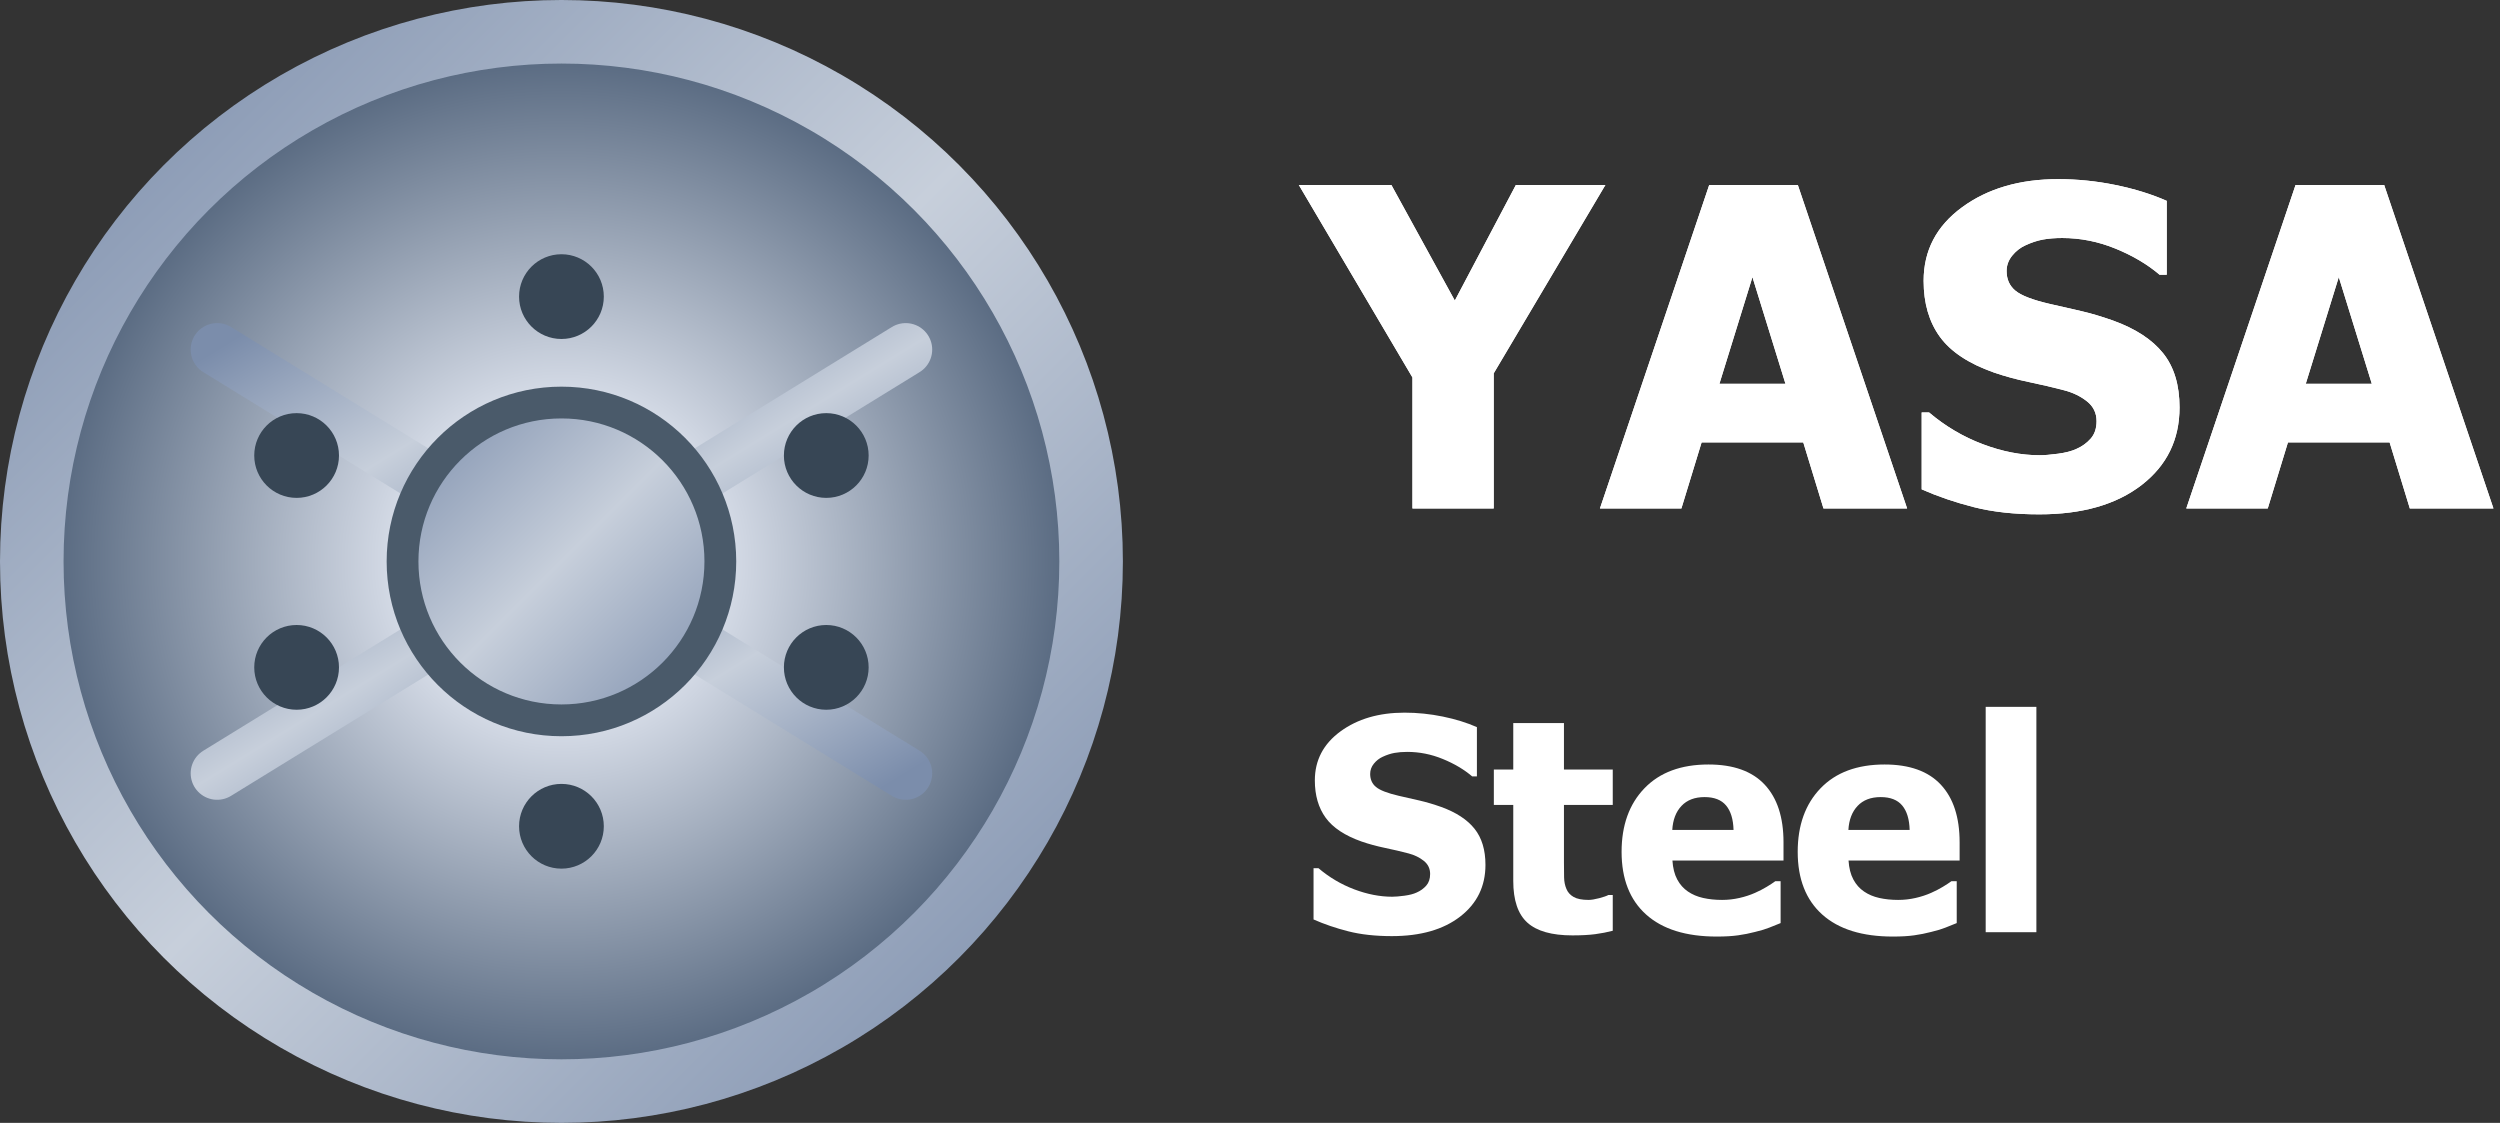 <?xml version="1.0" encoding="UTF-8"?>
<svg width="236px" height="106px" viewBox="0 0 236 106" version="1.1" xmlns="http://www.w3.org/2000/svg" xmlns:xlink="http://www.w3.org/1999/xlink">
    <rect x="0" y="0" width="236" height="106" fill="#333333" stroke="none"/>
    <title>2ht6jjhmny7mac88mzb 2</title>
    <defs>
        <radialGradient cx="50%" cy="50%" fx="50%" fy="50%" r="50%" id="radialGradient-1">
            <stop stop-color="#D8DEE9" offset="30%"></stop>
            <stop stop-color="#50627A" offset="100%"></stop>
        </radialGradient>
        <linearGradient x1="0%" y1="0%" x2="100%" y2="100%" id="linearGradient-2">
            <stop stop-color="#7B8DAB" offset="0%"></stop>
            <stop stop-color="#C7CFDB" offset="50%"></stop>
            <stop stop-color="#7B8DAB" offset="100%"></stop>
        </linearGradient>
        <linearGradient x1="13.426%" y1="-262.5%" x2="86.574%" y2="362.5%" id="linearGradient-3">
            <stop stop-color="#7B8DAB" offset="0%"></stop>
            <stop stop-color="#C7CFDB" offset="50%"></stop>
            <stop stop-color="#7B8DAB" offset="100%"></stop>
        </linearGradient>
        <linearGradient x1="7.71951947e-15%" y1="0%" x2="100%" y2="100%" id="linearGradient-4">
            <stop stop-color="#7B8DAB" offset="0%"></stop>
            <stop stop-color="#C7CFDB" offset="50%"></stop>
            <stop stop-color="#7B8DAB" offset="100%"></stop>
        </linearGradient>
        <linearGradient x1="0%" y1="-6.15826834e-15%" x2="100%" y2="100%" id="linearGradient-5">
            <stop stop-color="#7B8DAB" offset="0%"></stop>
            <stop stop-color="#C7CFDB" offset="50%"></stop>
            <stop stop-color="#7B8DAB" offset="100%"></stop>
        </linearGradient>
        <polygon id="path-6" points="28.937 0.554 18.396 18.334 18.396 31.09 10.726 31.09 10.726 18.724 0 0.554 8.736 0.554 14.725 11.464 20.487 0.554"></polygon>
        <path d="M28.424,31.09 L38.739,0.554 L47.106,0.554 L57.422,31.09 L49.526,31.09 L47.619,24.855 L38.021,24.855 L36.114,31.09 L28.424,31.09 Z M45.938,19.318 L42.82,9.249 L39.703,19.318 L45.938,19.318 Z" id="path-7"></path>
        <path d="M69.891,31.644 C67.553,31.644 65.499,31.418 63.728,30.967 C61.958,30.516 60.313,29.955 58.796,29.285 L58.796,22.025 L59.493,22.025 C61.024,23.324 62.713,24.322 64.559,25.02 C66.404,25.717 68.195,26.065 69.932,26.065 C70.369,26.065 70.947,26.018 71.665,25.922 C72.382,25.826 72.96,25.676 73.397,25.471 C73.931,25.238 74.382,24.914 74.751,24.497 C75.12,24.08 75.305,23.529 75.305,22.846 C75.305,22.08 75.004,21.458 74.402,20.979 C73.801,20.501 73.083,20.152 72.249,19.934 C71.21,19.66 70.099,19.4 68.917,19.154 C67.734,18.908 66.63,18.607 65.604,18.252 C63.239,17.418 61.544,16.297 60.519,14.889 C59.493,13.48 58.98,11.717 58.98,9.598 C58.98,6.74 60.19,4.426 62.61,2.656 C65.03,0.885 68.052,0 71.675,0 C73.493,0 75.301,0.185 77.099,0.554 C78.897,0.923 80.507,1.422 81.929,2.051 L81.929,9.023 L81.252,9.023 C80.117,8.053 78.733,7.232 77.099,6.562 C75.465,5.893 73.787,5.558 72.064,5.558 C71.395,5.558 70.793,5.605 70.26,5.701 C69.727,5.797 69.166,5.981 68.578,6.255 C68.1,6.474 67.686,6.798 67.337,7.229 C66.989,7.66 66.814,8.142 66.814,8.675 C66.814,9.454 67.091,10.073 67.645,10.531 C68.199,10.989 69.269,11.402 70.854,11.771 C71.88,12.004 72.868,12.229 73.818,12.448 C74.768,12.667 75.783,12.968 76.863,13.351 C78.982,14.116 80.558,15.145 81.59,16.437 C82.623,17.729 83.139,19.435 83.139,21.554 C83.139,24.589 81.946,27.029 79.56,28.875 C77.174,30.721 73.951,31.644 69.891,31.644 Z" id="path-8"></path>
        <path d="M83.774,31.09 L94.09,0.554 L102.457,0.554 L112.772,31.09 L104.877,31.09 L102.97,24.855 L93.372,24.855 L91.465,31.09 L83.774,31.09 Z M101.288,19.318 L98.171,9.249 L95.054,19.318 L101.288,19.318 Z" id="path-9"></path>
    </defs>
    <g id="Page-1" stroke="none" stroke-width="1" fill="none" fill-rule="evenodd">
        <g id="2ht6jjhmny7mac88mzb" transform="translate(3, 3)">
            <circle id="Oval" stroke="url(#linearGradient-2)" stroke-width="6" fill="url(#radialGradient-1)" fill-rule="nonzero" cx="50" cy="50" r="50"></circle>
            <g id="Group" stroke-linecap="round" stroke-linejoin="round" transform="translate(17.5, 12)" stroke-width="5">
                <line x1="32.5" y1="38" x2="32.5" y2="0" id="Path" stroke="url(#linearGradient-4)"></line>
                <line x1="32.5" y1="38" x2="65" y2="18" id="Path" stroke="url(#linearGradient-5)"></line>
                <line x1="32.5" y1="38" x2="65" y2="58" id="Path" stroke="url(#linearGradient-5)"></line>
                <line x1="32.5" y1="38" x2="32.5" y2="76" id="Path" stroke="url(#linearGradient-4)"></line>
                <line x1="32.5" y1="38" x2="0" y2="58" id="Path" stroke="url(#linearGradient-5)"></line>
                <line x1="32.5" y1="38" x2="0" y2="18" id="Path" stroke="url(#linearGradient-5)"></line>
            </g>
            <circle id="Oval" stroke="#4A5A6A" stroke-width="3" fill="url(#linearGradient-2)" fill-rule="nonzero" cx="50" cy="50" r="15"></circle>
            <circle id="Oval" fill="#374655" fill-rule="nonzero" cx="50" cy="25" r="4"></circle>
            <circle id="Oval" fill="#374655" fill-rule="nonzero" cx="75" cy="40" r="4"></circle>
            <circle id="Oval" fill="#374655" fill-rule="nonzero" cx="75" cy="60" r="4"></circle>
            <circle id="Oval" fill="#374655" fill-rule="nonzero" cx="50" cy="75" r="4"></circle>
            <circle id="Oval" fill="#374655" fill-rule="nonzero" cx="25" cy="60" r="4"></circle>
            <circle id="Oval" fill="#374655" fill-rule="nonzero" cx="25" cy="40" r="4"></circle>
            <g id="YASA" transform="translate(119.61, 13.91)" fill="#FFFFFF" fill-rule="nonzero">
                <g id="Path">
                    <use xlink:href="#path-6"></use>
                    <use xlink:href="#path-6"></use>
                </g>
                <g id="Shape">
                    <use xlink:href="#path-7"></use>
                    <use xlink:href="#path-7"></use>
                </g>
                <g id="Path">
                    <use xlink:href="#path-8"></use>
                    <use xlink:href="#path-8"></use>
                </g>
                <g id="Shape">
                    <use xlink:href="#path-9"></use>
                    <use xlink:href="#path-9"></use>
                </g>
            </g>
            <g id="Steel" transform="translate(120.998, 63.727)" fill="#FFFFFF" fill-rule="nonzero">
                <path d="M7.396,21.643 C5.838,21.643 4.468,21.492 3.288,21.191 C2.108,20.891 1.012,20.517 0,20.07 L0,15.23 L0.465,15.23 C1.486,16.096 2.611,16.762 3.842,17.227 C5.072,17.691 6.266,17.924 7.424,17.924 C7.715,17.924 8.101,17.892 8.579,17.828 C9.058,17.764 9.443,17.664 9.734,17.527 C10.09,17.372 10.391,17.156 10.637,16.878 C10.883,16.6 11.006,16.233 11.006,15.777 C11.006,15.267 10.805,14.852 10.404,14.533 C10.003,14.214 9.525,13.982 8.969,13.836 C8.276,13.654 7.535,13.48 6.747,13.316 C5.959,13.152 5.223,12.952 4.539,12.715 C2.962,12.159 1.832,11.411 1.148,10.473 C0.465,9.534 0.123,8.358 0.123,6.945 C0.123,5.04 0.93,3.498 2.543,2.317 C4.156,1.137 6.171,0.547 8.586,0.547 C9.798,0.547 11.004,0.67 12.202,0.916 C13.401,1.162 14.474,1.495 15.422,1.914 L15.422,6.562 L14.971,6.562 C14.214,5.915 13.291,5.368 12.202,4.922 C11.113,4.475 9.994,4.252 8.846,4.252 C8.399,4.252 7.998,4.284 7.643,4.348 C7.287,4.411 6.913,4.535 6.521,4.717 C6.202,4.863 5.927,5.079 5.694,5.366 C5.462,5.653 5.346,5.975 5.346,6.33 C5.346,6.85 5.53,7.262 5.899,7.567 C6.269,7.873 6.982,8.148 8.039,8.395 C8.723,8.549 9.381,8.7 10.015,8.846 C10.648,8.992 11.325,9.192 12.045,9.447 C13.458,9.958 14.508,10.644 15.196,11.505 C15.884,12.366 16.229,13.503 16.229,14.916 C16.229,16.939 15.433,18.566 13.843,19.797 C12.252,21.027 10.104,21.643 7.396,21.643 Z" id="Path"></path>
                <path d="M24.445,21.574 C22.495,21.574 21.075,21.173 20.187,20.371 C19.298,19.569 18.854,18.257 18.854,16.434 L18.854,9.256 L17.021,9.256 L17.021,5.92 L18.854,5.92 L18.854,1.531 L23.639,1.531 L23.639,5.92 L28.246,5.92 L28.246,9.256 L23.639,9.256 L23.639,14.697 C23.639,15.235 23.643,15.704 23.652,16.105 C23.661,16.507 23.734,16.867 23.871,17.186 C23.999,17.505 24.224,17.757 24.548,17.944 C24.871,18.131 25.343,18.225 25.963,18.225 C26.218,18.225 26.553,18.17 26.968,18.061 C27.382,17.951 27.672,17.851 27.836,17.76 L28.246,17.76 L28.246,21.137 C27.727,21.273 27.175,21.381 26.592,21.458 C26.008,21.535 25.293,21.574 24.445,21.574 Z" id="Path"></path>
                <path d="M38.062,21.684 C35.164,21.684 32.942,20.991 31.397,19.605 C29.853,18.22 29.08,16.247 29.08,13.686 C29.08,11.179 29.8,9.178 31.24,7.684 C32.68,6.189 34.695,5.441 37.283,5.441 C39.635,5.441 41.403,6.075 42.588,7.342 C43.773,8.609 44.365,10.423 44.365,12.783 L44.365,14.506 L33.879,14.506 C33.924,15.217 34.075,15.812 34.33,16.29 C34.585,16.769 34.923,17.149 35.342,17.432 C35.752,17.714 36.23,17.917 36.777,18.04 C37.324,18.163 37.921,18.225 38.568,18.225 C39.124,18.225 39.671,18.163 40.209,18.04 C40.747,17.917 41.239,17.755 41.686,17.555 C42.077,17.382 42.44,17.195 42.772,16.994 C43.105,16.794 43.376,16.616 43.586,16.461 L44.092,16.461 L44.092,20.412 C43.7,20.567 43.342,20.711 43.019,20.843 C42.695,20.975 42.251,21.109 41.686,21.246 C41.166,21.383 40.631,21.49 40.079,21.567 C39.528,21.645 38.855,21.684 38.062,21.684 Z M39.648,11.621 C39.621,10.609 39.386,9.839 38.944,9.311 C38.502,8.782 37.826,8.518 36.914,8.518 C35.984,8.518 35.257,8.796 34.733,9.352 C34.209,9.908 33.92,10.664 33.865,11.621 L39.648,11.621 Z" id="Shape"></path>
                <path d="M54.688,21.684 C51.789,21.684 49.567,20.991 48.022,19.605 C46.478,18.22 45.705,16.247 45.705,13.686 C45.705,11.179 46.425,9.178 47.865,7.684 C49.305,6.189 51.32,5.441 53.908,5.441 C56.26,5.441 58.028,6.075 59.213,7.342 C60.398,8.609 60.99,10.423 60.99,12.783 L60.99,14.506 L50.504,14.506 C50.549,15.217 50.7,15.812 50.955,16.29 C51.21,16.769 51.548,17.149 51.967,17.432 C52.377,17.714 52.855,17.917 53.402,18.04 C53.949,18.163 54.546,18.225 55.193,18.225 C55.749,18.225 56.296,18.163 56.834,18.04 C57.372,17.917 57.864,17.755 58.311,17.555 C58.702,17.382 59.065,17.195 59.397,16.994 C59.73,16.794 60.001,16.616 60.211,16.461 L60.717,16.461 L60.717,20.412 C60.325,20.567 59.967,20.711 59.644,20.843 C59.32,20.975 58.876,21.109 58.311,21.246 C57.791,21.383 57.256,21.49 56.704,21.567 C56.153,21.645 55.48,21.684 54.688,21.684 Z M56.273,11.621 C56.246,10.609 56.011,9.839 55.569,9.311 C55.127,8.782 54.451,8.518 53.539,8.518 C52.609,8.518 51.882,8.796 51.358,9.352 C50.834,9.908 50.545,10.664 50.49,11.621 L56.273,11.621 Z" id="Shape"></path>
                <polygon id="Path" points="68.236 21.273 63.451 21.273 63.451 0 68.236 0"></polygon>
            </g>
        </g>
    </g>
</svg>